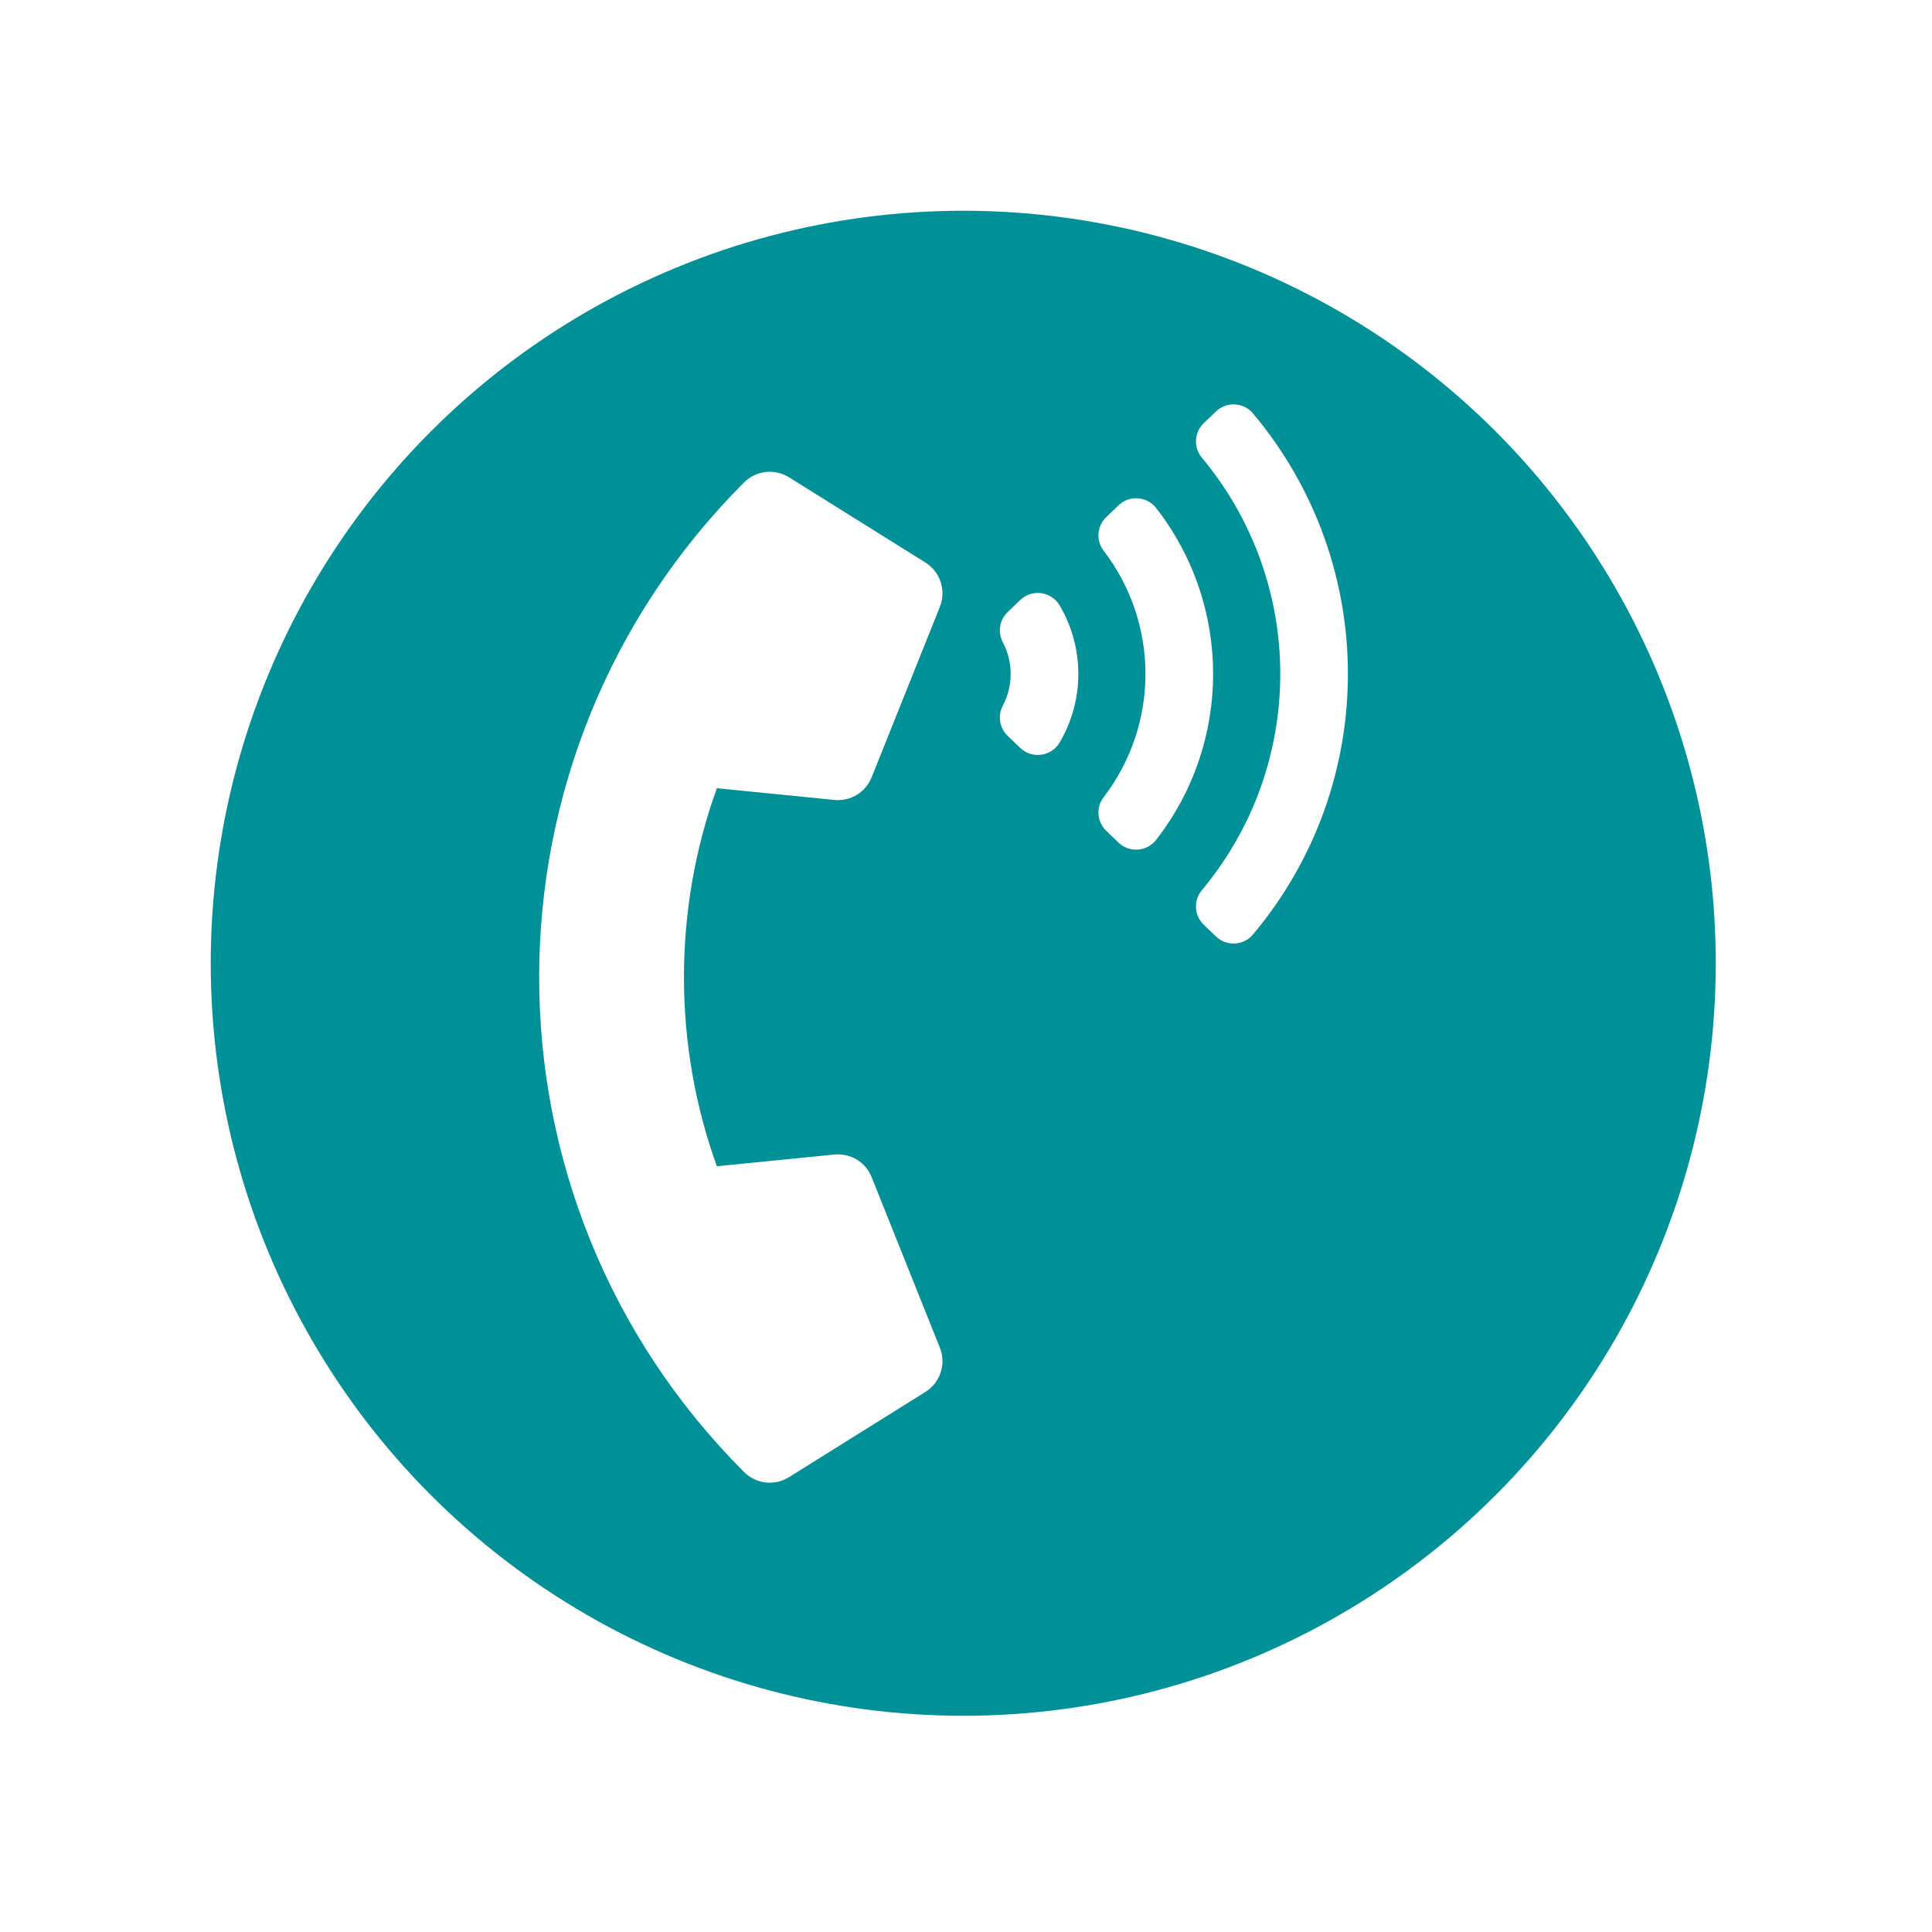 <svg width="43" height="43" viewBox="0 0 43 43" fill="none" xmlns="http://www.w3.org/2000/svg">
<g filter="url(#filter0_d_402_74)">
<path d="M40.262 21C40.262 31.493 31.756 40 21.262 40C10.769 40 2.262 31.493 2.262 21C2.262 10.507 10.769 2 21.262 2C31.756 2 40.262 10.507 40.262 21Z" fill="#009097"/>
<circle cx="21.439" cy="21.439" r="18.594" stroke="white" stroke-width="3.691"/>
<path d="M16.562 32.764C10.475 26.676 10.484 16.815 16.562 10.736C16.83 10.469 17.243 10.425 17.559 10.622L20.598 12.521C20.758 12.622 20.878 12.775 20.936 12.954C20.995 13.134 20.989 13.328 20.919 13.504L19.399 17.302C19.334 17.464 19.219 17.601 19.069 17.691C18.92 17.782 18.745 17.822 18.571 17.804L15.955 17.543C14.968 20.274 14.989 23.283 15.955 25.957L18.571 25.696C18.745 25.678 18.92 25.718 19.069 25.809C19.219 25.899 19.335 26.036 19.399 26.198L20.919 29.996C20.989 30.172 20.995 30.366 20.936 30.546C20.878 30.725 20.758 30.878 20.598 30.979L17.559 32.878C17.405 32.974 17.222 33.015 17.041 32.995C16.86 32.974 16.691 32.893 16.562 32.764ZM23.584 13.475C24.139 14.415 24.139 15.585 23.584 16.525C23.399 16.838 22.97 16.898 22.707 16.646L22.427 16.377C22.243 16.202 22.202 15.926 22.321 15.702C22.435 15.486 22.494 15.245 22.494 15C22.494 14.755 22.435 14.514 22.321 14.298C22.202 14.074 22.243 13.798 22.427 13.623L22.707 13.354C22.97 13.102 23.399 13.162 23.584 13.475ZM27.887 9.201C30.706 12.557 30.703 17.445 27.887 20.799C27.677 21.049 27.299 21.068 27.064 20.843L26.792 20.582C26.578 20.377 26.559 20.042 26.748 19.815C29.078 17.024 29.076 12.974 26.748 10.185C26.559 9.958 26.578 9.623 26.792 9.418L27.064 9.157C27.299 8.932 27.677 8.951 27.887 9.201ZM25.732 11.307C27.422 13.479 27.424 16.518 25.732 18.692C25.526 18.957 25.136 18.985 24.895 18.754L24.622 18.492C24.416 18.294 24.388 17.972 24.562 17.745C25.805 16.125 25.805 13.875 24.562 12.255C24.388 12.028 24.416 11.706 24.622 11.508L24.895 11.246C25.136 11.014 25.526 11.043 25.732 11.307Z" fill="white"/>
</g>
<defs>
<filter id="filter0_d_402_74" x="0" y="0" width="42.879" height="42.879" filterUnits="userSpaceOnUse" color-interpolation-filters="sRGB">
<feFlood flood-opacity="0" result="BackgroundImageFix"/>
<feColorMatrix in="SourceAlpha" type="matrix" values="0 0 0 0 0 0 0 0 0 0 0 0 0 0 0 0 0 0 127 0" result="hardAlpha"/>
<feOffset/>
<feGaussianBlur stdDeviation="0.5"/>
<feComposite in2="hardAlpha" operator="out"/>
<feColorMatrix type="matrix" values="0 0 0 0 0 0 0 0 0 0 0 0 0 0 0 0 0 0 0.25 0"/>
<feBlend mode="normal" in2="BackgroundImageFix" result="effect1_dropShadow_402_74"/>
<feBlend mode="normal" in="SourceGraphic" in2="effect1_dropShadow_402_74" result="shape"/>
</filter>
</defs>
</svg>
